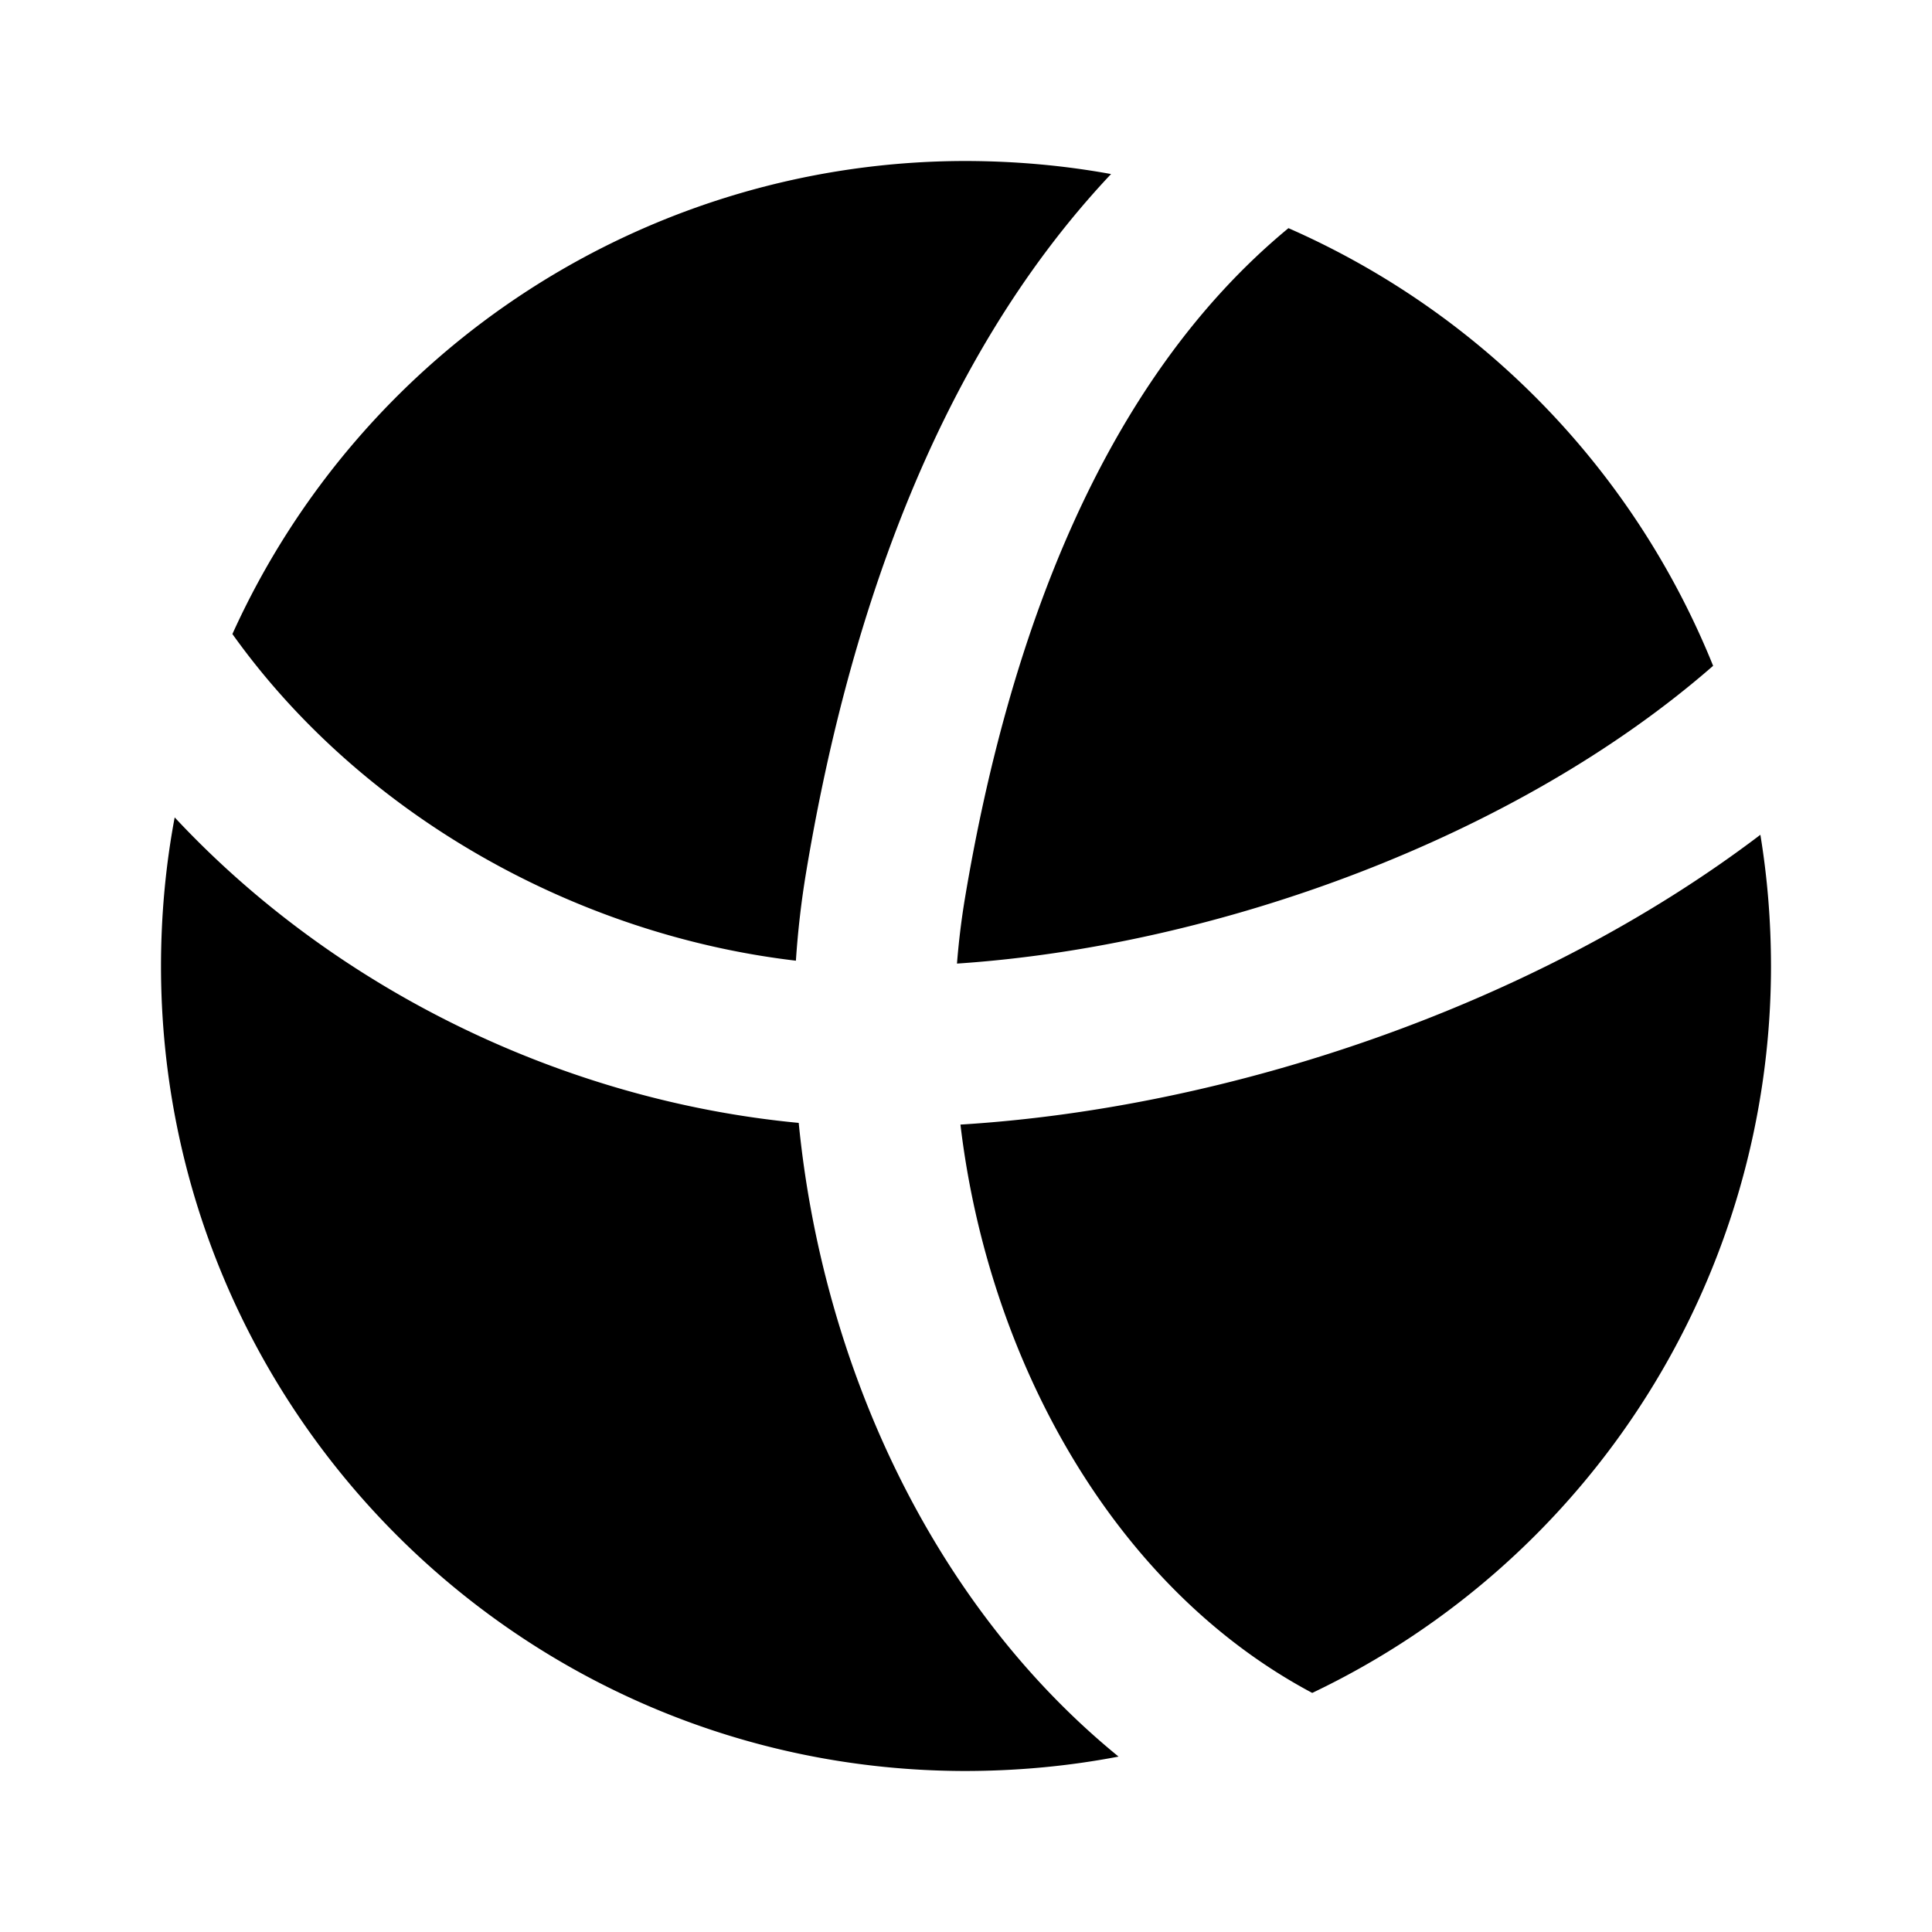 <svg xmlns="http://www.w3.org/2000/svg" width="200" height="200" viewBox="0 0 24 24"><g fill="none"><path d="M24 0v24H0V0zM12.594 23.258l-.012.002l-.071.035l-.02.004l-.014-.004l-.071-.036q-.016-.004-.024.006l-.004.01l-.017.428l.005.02l.01.013l.104.074l.015.004l.012-.004l.104-.074l.012-.016l.004-.017l-.017-.427q-.004-.016-.016-.018m.264-.113l-.014.002l-.184.093l-.01.01l-.003.011l.018.43l.005.012l.008.008l.201.092q.019.005.029-.008l.004-.014l-.034-.614q-.005-.019-.02-.022m-.715.002a.02.02 0 0 0-.027.006l-.006.014l-.034.614q.001.018.017.024l.015-.002l.201-.093l.01-.008l.003-.011l.018-.43l-.003-.012l-.01-.01z"/><path fill="currentColor" d="M2.17 10.154c2.009 2.155 4.855 3.52 7.752 3.795c.29 2.96 1.629 5.96 3.973 7.872q-.922.177-1.895.179C6.477 22 2 17.523 2 12q.001-.947.17-1.846m19.698.216q.131.796.132 1.63a10 10 0 0 1-5.699 9.03c-2.483-1.32-4.026-4.157-4.37-7.06c3.324-.203 7.134-1.471 9.937-3.6m-5.863-7.536a10.04 10.04 0 0 1 5.276 5.437c-2.443 2.135-6.166 3.484-9.393 3.699q.032-.407.098-.806c.534-3.199 1.69-6.406 4.02-8.33M12 2q.924.002 1.802.162c-2.252 2.389-3.3 5.738-3.788 8.674q-.09.54-.127 1.098c-2.757-.324-5.407-1.825-7-4.058A10 10 0 0 1 12 2"/></g></svg>